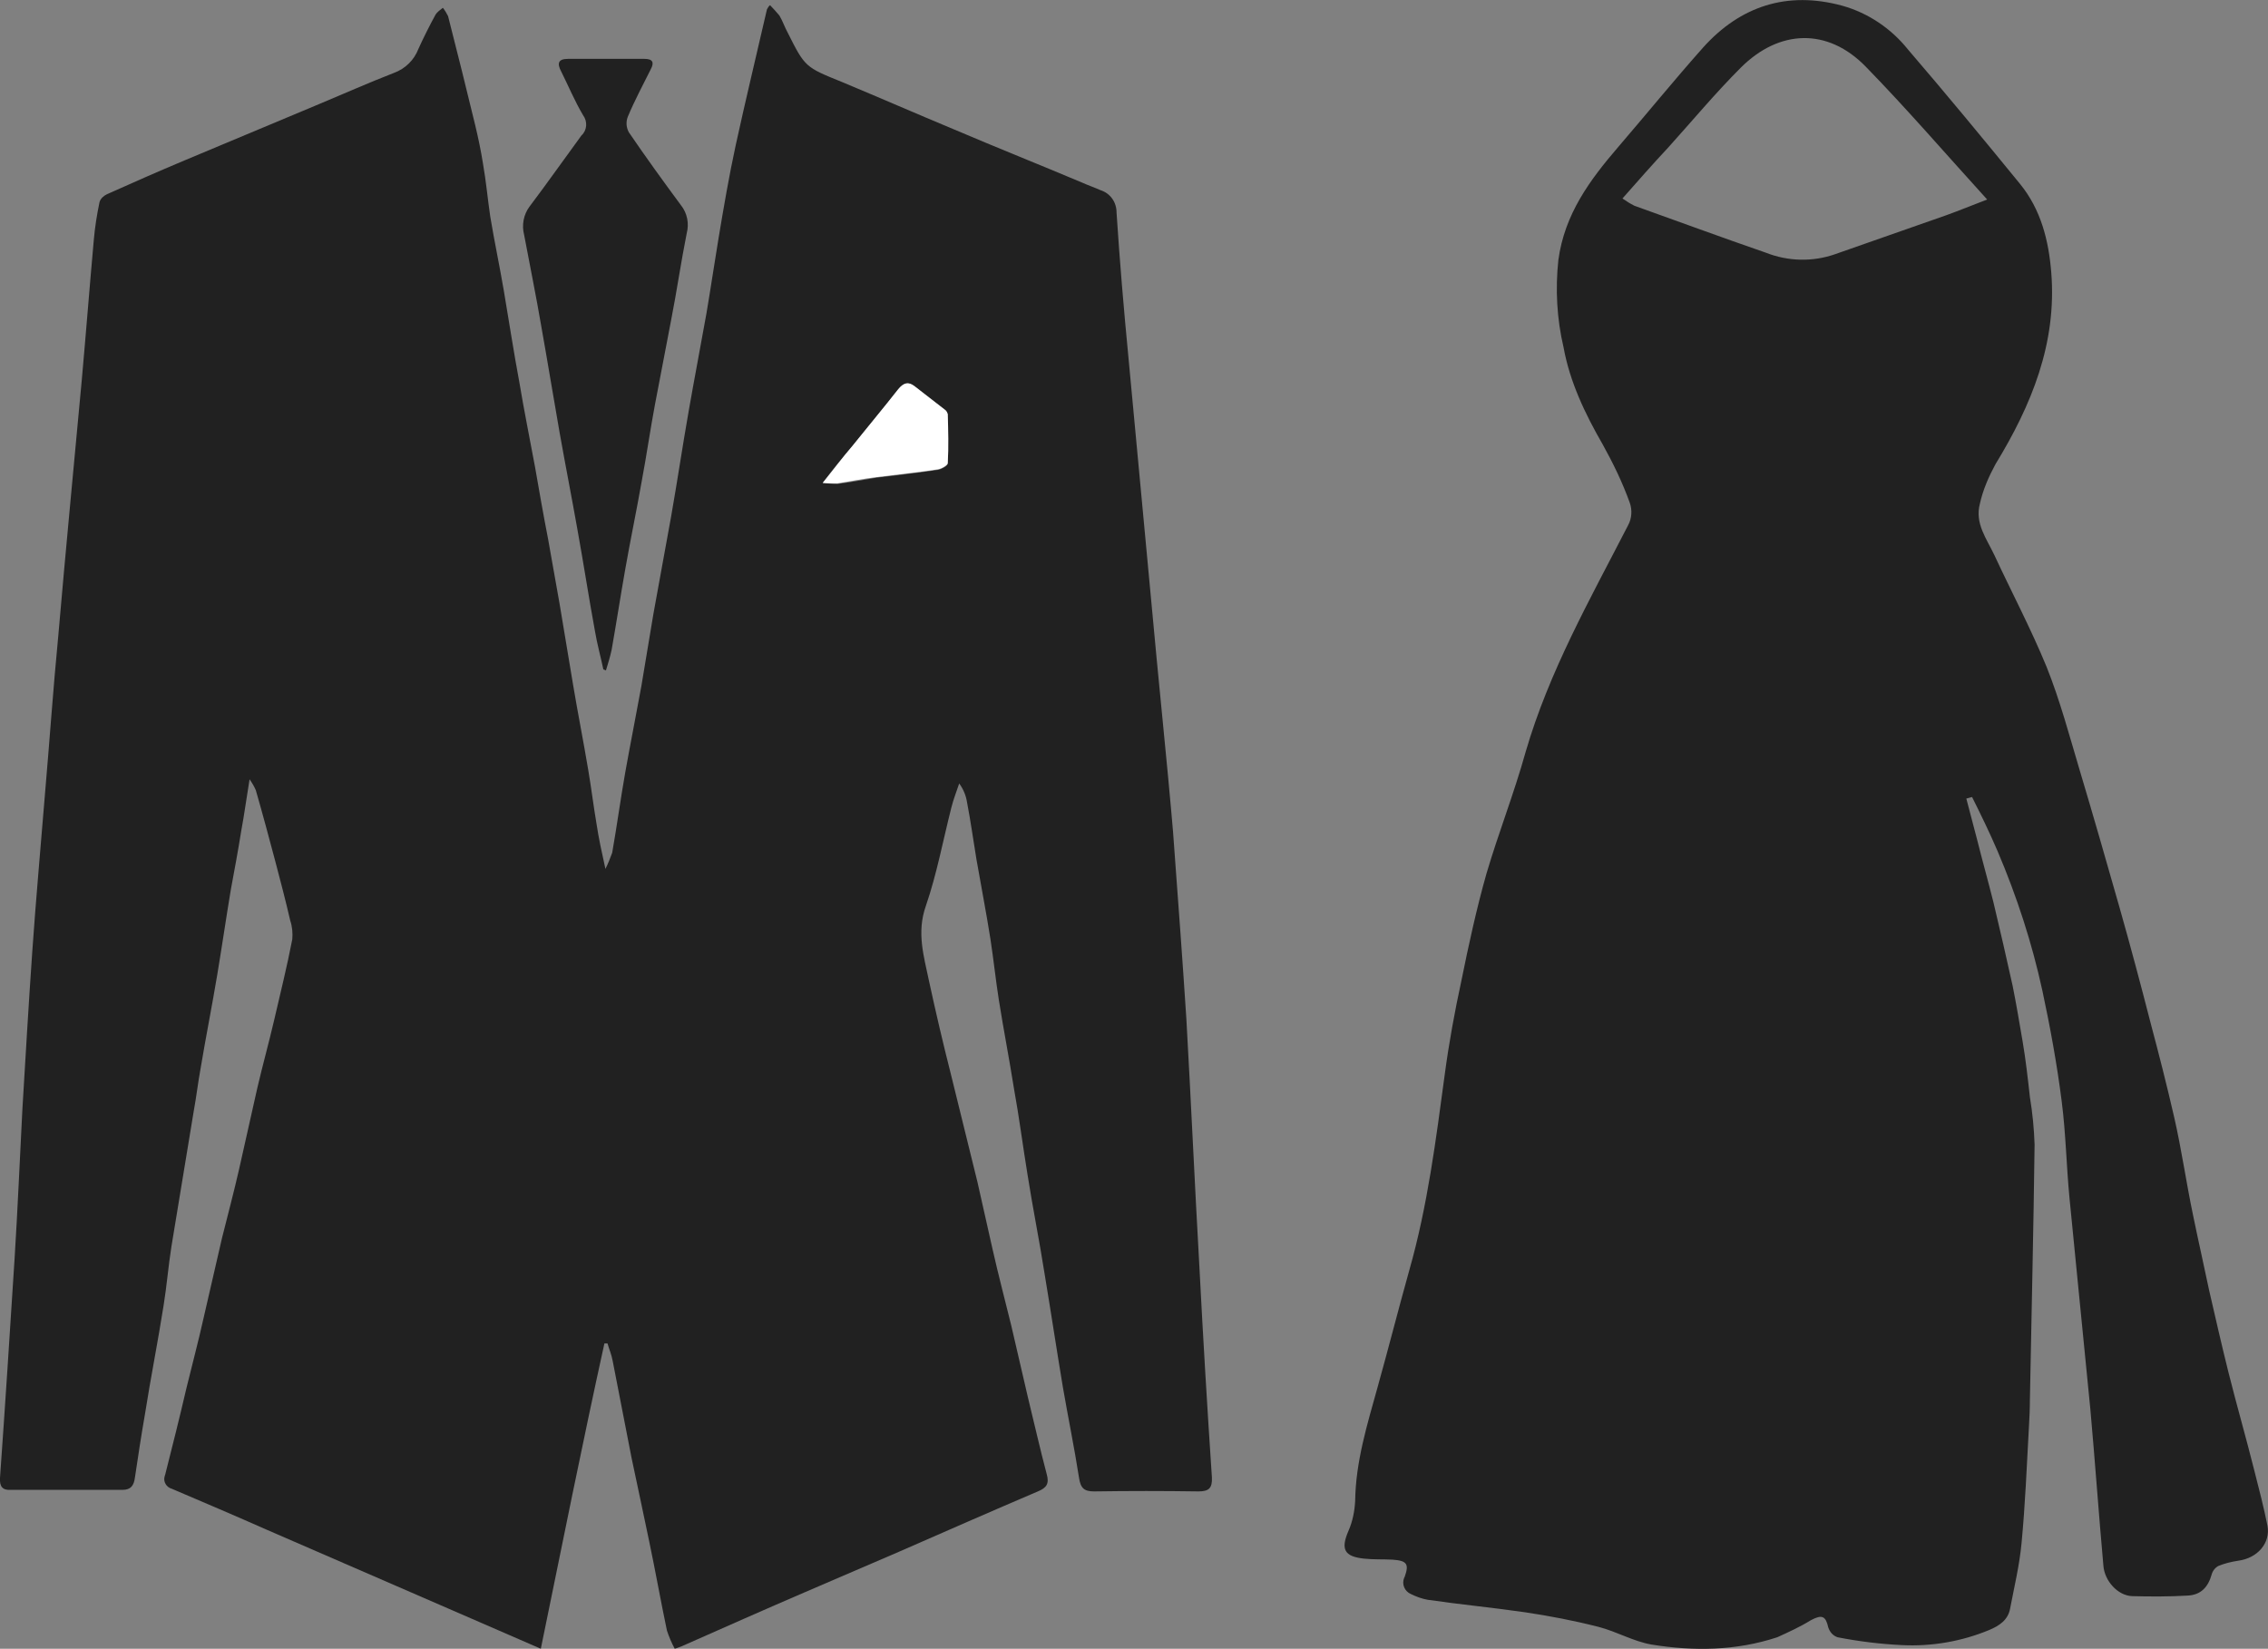 <?xml version="1.0" encoding="utf-8"?>
<!-- Generator: Adobe Illustrator 24.0.1, SVG Export Plug-In . SVG Version: 6.00 Build 0)  -->
<svg version="1.1" id="Capa_1" xmlns="http://www.w3.org/2000/svg" xmlns:xlink="http://www.w3.org/1999/xlink" x="0px" y="0px"
	 viewBox="0 0 435.3 316.5" style="enable-background:new 0 0 435.3 316.5;" xml:space="preserve">
<rect x="0" y="0" width="435.3" height="316.5" fill="#808080" stroke="none"/>
<style type="text/css">
	.st0{fill:#212121;}
	.st1{fill:#FFFFFF;}
</style>
<g id="Capa_2_1_">
	<g id="Capa_1-2">
		<g id="Capa_2-2">
			<g id="portada-2">
				<path class="st0" d="M103.8,316.5L87,309.2l-35.7-15.5c-6.1-2.7-12.2-5.3-18.3-7.9c-1.1-0.3-1.7-1.4-1.4-2.4
					c0-0.1,0.1-0.2,0.1-0.3c1.4-5.5,2.8-11.1,4.1-16.7c1.1-4.5,2.3-9,3.3-13.5c1.2-5.1,2.3-10.1,3.5-15.2c1.1-4.4,2.3-8.9,3.3-13.3
					c1.2-5.2,2.3-10.4,3.5-15.6c1-4.3,2.2-8.6,3.2-12.9c1.2-5.2,2.5-10.4,3.5-15.6c0.1-1.2,0-2.4-0.4-3.6c-0.9-3.9-1.9-7.7-2.9-11.5
					c-1.2-4.5-2.4-9-3.7-13.5c-0.3-0.7-0.7-1.4-1.2-2.1c-0.6,3.6-1,6.7-1.6,9.9c-0.6,3.8-1.3,7.5-2,11.3c-0.9,5.4-1.7,10.9-2.6,16.3
					c-1,6-2.2,12-3.2,18c-0.5,2.7-0.8,5.4-1.3,8.1c-1.4,8.7-2.9,17.4-4.3,26.1c-0.6,3.8-0.9,7.6-1.5,11.3c-1.1,7-2.5,14-3.6,21
					c-0.7,4-1.3,8-1.9,12c-0.2,1.6-0.8,2.4-2.4,2.4H2.1c-1.6,0.1-2.2-0.6-2.1-2.3c1-14,1.9-28,2.8-42.1c0.6-9.6,1-19.1,1.5-28.7
					c0.6-10.1,1.2-20.2,1.9-30.3s1.6-19.9,2.4-29.8c0.9-10.3,1.6-20.6,2.6-30.9c1.4-16.3,3-32.7,4.5-49c0.8-8.9,1.5-17.9,2.3-26.8
					c0.2-2.4,0.6-4.9,1.1-7.3c0.2-0.7,0.8-1.2,1.4-1.5c4.9-2.2,9.9-4.4,14.9-6.5l25.8-10.8c4.8-2,9.5-4.1,14.4-6
					c2.2-0.8,3.9-2.5,4.7-4.6c1-2.2,2.1-4.4,3.3-6.6c0.3-0.5,0.9-0.9,1.4-1.3c0.4,0.5,0.7,1,1,1.6c1.8,7,3.5,13.9,5.2,20.9
					c0.6,2.5,1.1,4.9,1.5,7.4c0.6,3.4,0.9,6.8,1.4,10.2c0.8,4.8,1.8,9.5,2.6,14.2c1,5.9,1.9,11.8,3,17.7c0.9,5.4,2,10.8,3,16.2
					c0.8,4.6,1.6,9.2,2.5,13.8c0.7,4.1,1.5,8.3,2.2,12.4c0.9,5.2,1.7,10.4,2.6,15.6c0.9,5.4,2,10.9,2.9,16.3c0.6,3.5,1,6.9,1.6,10.4
					c0.4,2.7,1,5.4,1.7,8.6c0.5-1,0.9-2,1.3-3.1c0.9-5.1,1.6-10.3,2.5-15.4c1-5.6,2.1-11.1,3.1-16.6c0.8-4.6,1.5-9.2,2.3-13.8
					c1.1-6.2,2.3-12.5,3.4-18.7c1.2-6.8,2.2-13.6,3.4-20.4c1.1-6.3,2.3-12.5,3.4-18.7c0.8-4.7,1.5-9.5,2.3-14.3c1-6,2-11.9,3.3-17.9
					c1.9-8.7,4-17.4,6-26.1c0.2-0.3,0.3-0.6,0.6-0.8c0.6,0.6,1.2,1.3,1.8,2c0.6,1,1,2.2,1.6,3.3c3.3,6.6,3.4,6.6,10.3,9.4
					c7.2,3,14.3,6.1,21.5,9.1c8.2,3.5,16.5,6.8,24.8,10.3c1.1,0.5,2.3,0.9,3.4,1.4c1.9,0.6,3.1,2.3,3.1,4.3c0.6,9.3,1.4,18.7,2.3,28
					c1.8,19.2,3.6,38.5,5.4,57.7c0.7,7.5,1.5,15.1,2.2,22.7c0.4,4.6,0.9,9.3,1.2,14c0.8,10.8,1.6,21.6,2.3,32.4
					c0.9,15.9,1.6,31.7,2.5,47.6c0.7,13.5,1.5,27,2.4,40.4c0.1,2.1-0.6,2.7-2.6,2.7c-6.7-0.1-13.3-0.1-20,0c-1.9,0-2.6-0.6-2.9-2.6
					c-0.9-5.8-2.1-11.6-3.1-17.4c-1.2-7.2-2.3-14.5-3.5-21.7c-1-6.4-2.3-12.8-3.3-19.2c-0.9-5.5-1.6-11-2.6-16.5
					c-0.9-5.7-2-11.3-2.9-17c-0.6-3.8-1-7.7-1.6-11.6c-0.8-5.1-1.8-10.2-2.7-15.4c-0.6-3.6-1.1-7.3-1.8-10.9
					c-0.2-1.3-0.7-2.5-1.5-3.6c-0.5,1.5-1.1,3-1.5,4.6c-1.6,6.3-2.8,12.8-4.9,18.9c-1.8,5.1-0.4,9.6,0.6,14.4c1.3,6,2.7,12,4.2,17.9
					c1.7,6.9,3.4,13.8,5.1,20.7c1,4.3,1.9,8.6,2.9,12.9c1.1,4.9,2.4,9.8,3.6,14.7c1.1,4.6,2.1,9.2,3.2,13.8
					c1.2,4.9,2.3,9.8,3.6,14.7c0.5,1.8,0,2.6-1.7,3.3c-8.9,3.8-17.8,7.7-26.7,11.6c-6,2.6-11.9,5.1-17.9,7.7
					c-7.9,3.4-15.8,6.9-23.7,10.4c-0.3,0.1-0.7,0.3-1.4,0.5c-0.6-1.1-1.1-2.3-1.5-3.5c-1.2-5.7-2.2-11.4-3.4-17.1
					c-1.1-5.4-2.3-10.8-3.4-16.1c-1.2-6.1-2.4-12.3-3.6-18.5c-0.2-1.2-0.7-2.3-1-3.4h-0.6C111.8,277,107.9,296.5,103.8,316.5z
					 M157.9,92.7c0.9,0.1,1.9,0.2,2.8,0.2c2.5-0.3,5-0.8,7.5-1.2c3.9-0.5,7.9-0.9,11.8-1.5c0.7-0.1,1.9-0.8,1.9-1.2
					c0.1-3.1,0-6.3,0-9.4c-0.1-0.4-0.3-0.7-0.6-0.9c-1.9-1.5-3.9-3-5.8-4.5c-1.2-1-2.1-0.7-3.1,0.6c-2.9,3.7-5.9,7.2-8.8,10.9
					C161.8,87.7,160,89.9,157.9,92.7z"/>
				<path class="st0" d="M377.4,153.3c0.7,2.7,1.4,5.3,2.1,8c1,4,2.1,7.9,3.1,11.9c1.3,5.4,2.5,10.7,3.7,16.1
					c0.7,3.5,1.3,7.1,1.9,10.6s1,7.1,1.4,10.7c0.5,3,0.8,6.1,0.9,9.1c-0.2,16.4-0.6,32.7-0.9,49c0,1.8-0.1,3.7-0.2,5.5
					c-0.4,7.3-0.7,14.7-1.4,22c-0.4,4.3-1.4,8.4-2.2,12.6c-0.4,2.2-2.1,3.3-4,4.1c-5.3,2.2-11.1,3.2-16.8,2.9
					c-4.1-0.2-8.2-0.7-12.3-1.5c-0.9-0.3-1.5-1-1.8-1.9c-0.5-2.2-1.2-2.5-3.3-1.4c-2.1,1.3-4.3,2.3-6.5,3.3
					c-7.9,2.6-16,2.7-24.1,1.4c-3.5-0.6-6.7-2.5-10.2-3.4c-4.7-1.2-9.4-2.1-14.1-2.8c-6.2-0.9-12.5-1.5-18.7-2.4
					c-1.1-0.2-2.2-0.6-3.2-1.1c-1.2-0.5-1.8-1.9-1.3-3.1c0-0.1,0.1-0.1,0.1-0.2c0.9-2.5,0.4-3.1-2.3-3.3c-1.8-0.1-3.7,0-5.5-0.2
					c-3.8-0.4-4.5-1.8-3-5.3c0.8-1.8,1.2-3.8,1.3-5.8c0.1-7.5,2.3-14.6,4.3-21.8c2.1-7.5,4-15,6.1-22.5c3.5-12.3,5.1-25,6.8-37.6
					c0.8-6,1.9-12,3.2-18c1.4-6.9,2.9-13.8,4.8-20.5c2.3-7.8,5.3-15.4,7.5-23.3c4.5-15.5,12.4-29.4,19.7-43.6
					c0.7-1.3,0.8-2.9,0.3-4.3c-1.4-3.9-3.2-7.6-5.2-11.2c-3.4-5.9-6.3-12-7.5-18.6c-1.3-5.5-1.6-11.2-1-16.8
					c1.2-8.8,6-15.3,11.5-21.7s10.7-12.8,16.3-19.1C334,1.2,343-1.8,353.6,1.1c5,1.4,9.4,4.4,12.6,8.4c7.3,8.5,14.4,17.1,21.5,25.8
					c4,4.9,5.5,10.8,6,17c1.1,13.6-3.8,25.5-10.7,36.8c-1.3,2.4-2.4,4.9-3,7.6c-1,3.8,1.3,6.7,2.8,9.9c3.3,7.1,7,14.1,10,21.4
					c2.6,6.5,4.4,13.3,6.4,20c2.6,8.7,5.1,17.4,7.6,26.2c2.1,7.4,4.1,14.9,6,22.3c1.6,6,3.1,11.9,4.5,18s2.3,12.5,3.6,18.7
					c1,4.9,2.1,9.7,3.1,14.5c1.2,5.2,2.4,10.5,3.7,15.7c1.6,6.4,3.4,12.6,5,19c0.9,3.5,1.8,7,2.5,10.5c0.6,3.3-1.9,6.2-5.6,6.7
					c-1.3,0.2-2.6,0.5-3.8,1c-0.6,0.3-1.1,0.9-1.3,1.6c-0.7,2.5-2.1,4-4.7,4.1c-3.5,0.2-7.1,0.2-10.6,0.1c-2.7-0.1-5.3-2.9-5.5-5.9
					c-0.9-10-1.6-20-2.5-30c-1.3-13.5-2.7-27-4-40.5c-0.6-6.2-0.7-12.4-1.5-18.6c-0.9-7.1-2.2-14.2-3.7-21.2
					c-2-9.2-4.9-18.1-8.6-26.8c-1.5-3.5-3.2-7-4.9-10.4L377.4,153.3z M311.4,38.1c0.7,0.5,1.5,1,2.3,1.4c8.4,3,16.8,6.1,25.2,9
					c4.3,1.7,9,1.8,13.3,0.3c7.1-2.5,14.3-5,21.4-7.5c2.5-0.9,4.9-1.9,7.8-3c-8-8.8-15.4-17.4-23.3-25.5c-7.3-7.5-16.6-7.2-24,0.2
					c-4.9,4.9-9.3,10.2-13.9,15.3C317.3,31.4,314.4,34.7,311.4,38.1L311.4,38.1z"/>
				<path class="st0" d="M115.8,128.5c-0.5-2.4-1.2-4.9-1.6-7.3c-1.2-6.5-2.2-13.1-3.4-19.7c-1.1-6.2-2.3-12.3-3.4-18.5
					c-1.2-6.8-2.3-13.6-3.5-20.3c-1-5.9-2.2-11.7-3.3-17.6c-0.5-1.9-0.1-3.9,1-5.4c3.4-4.5,6.7-9.2,10-13.7c1.1-1,1.2-2.7,0.3-3.9
					c-1.6-2.7-2.8-5.6-4.2-8.4c-0.8-1.5-0.6-2.4,1.3-2.4h14.7c1.6,0,1.9,0.7,1.2,2c-1.5,3-3.1,6-4.4,9.1c-0.4,1-0.3,2.1,0.2,3
					c3.2,4.7,6.6,9.4,10,14c1.2,1.5,1.6,3.5,1.1,5.4c-1.1,5.5-1.9,11.1-3,16.7c-1,5.4-2.1,10.8-3.1,16.2c-0.9,4.8-1.6,9.7-2.5,14.5
					c-1,5.7-2.2,11.4-3.2,17.1c-0.9,5.1-1.7,10.3-2.6,15.4c-0.3,1.4-0.7,2.7-1.1,4L115.8,128.5z"/>
				<path class="st1" d="M157.9,92.7c2.2-2.7,3.9-5,5.7-7.1c2.9-3.6,5.9-7.2,8.8-10.9c1-1.2,1.9-1.5,3.1-0.6c1.9,1.5,3.9,3,5.8,4.5
					c0.3,0.2,0.5,0.5,0.6,0.9c0.1,3.1,0.2,6.3,0,9.4c0,0.4-1.2,1.1-1.9,1.2c-3.9,0.6-7.9,1-11.8,1.5c-2.5,0.3-5,0.8-7.5,1.2
					C159.7,92.8,158.8,92.8,157.9,92.7z"/>
			</g>
		</g>
	</g>
</g>
</svg>
